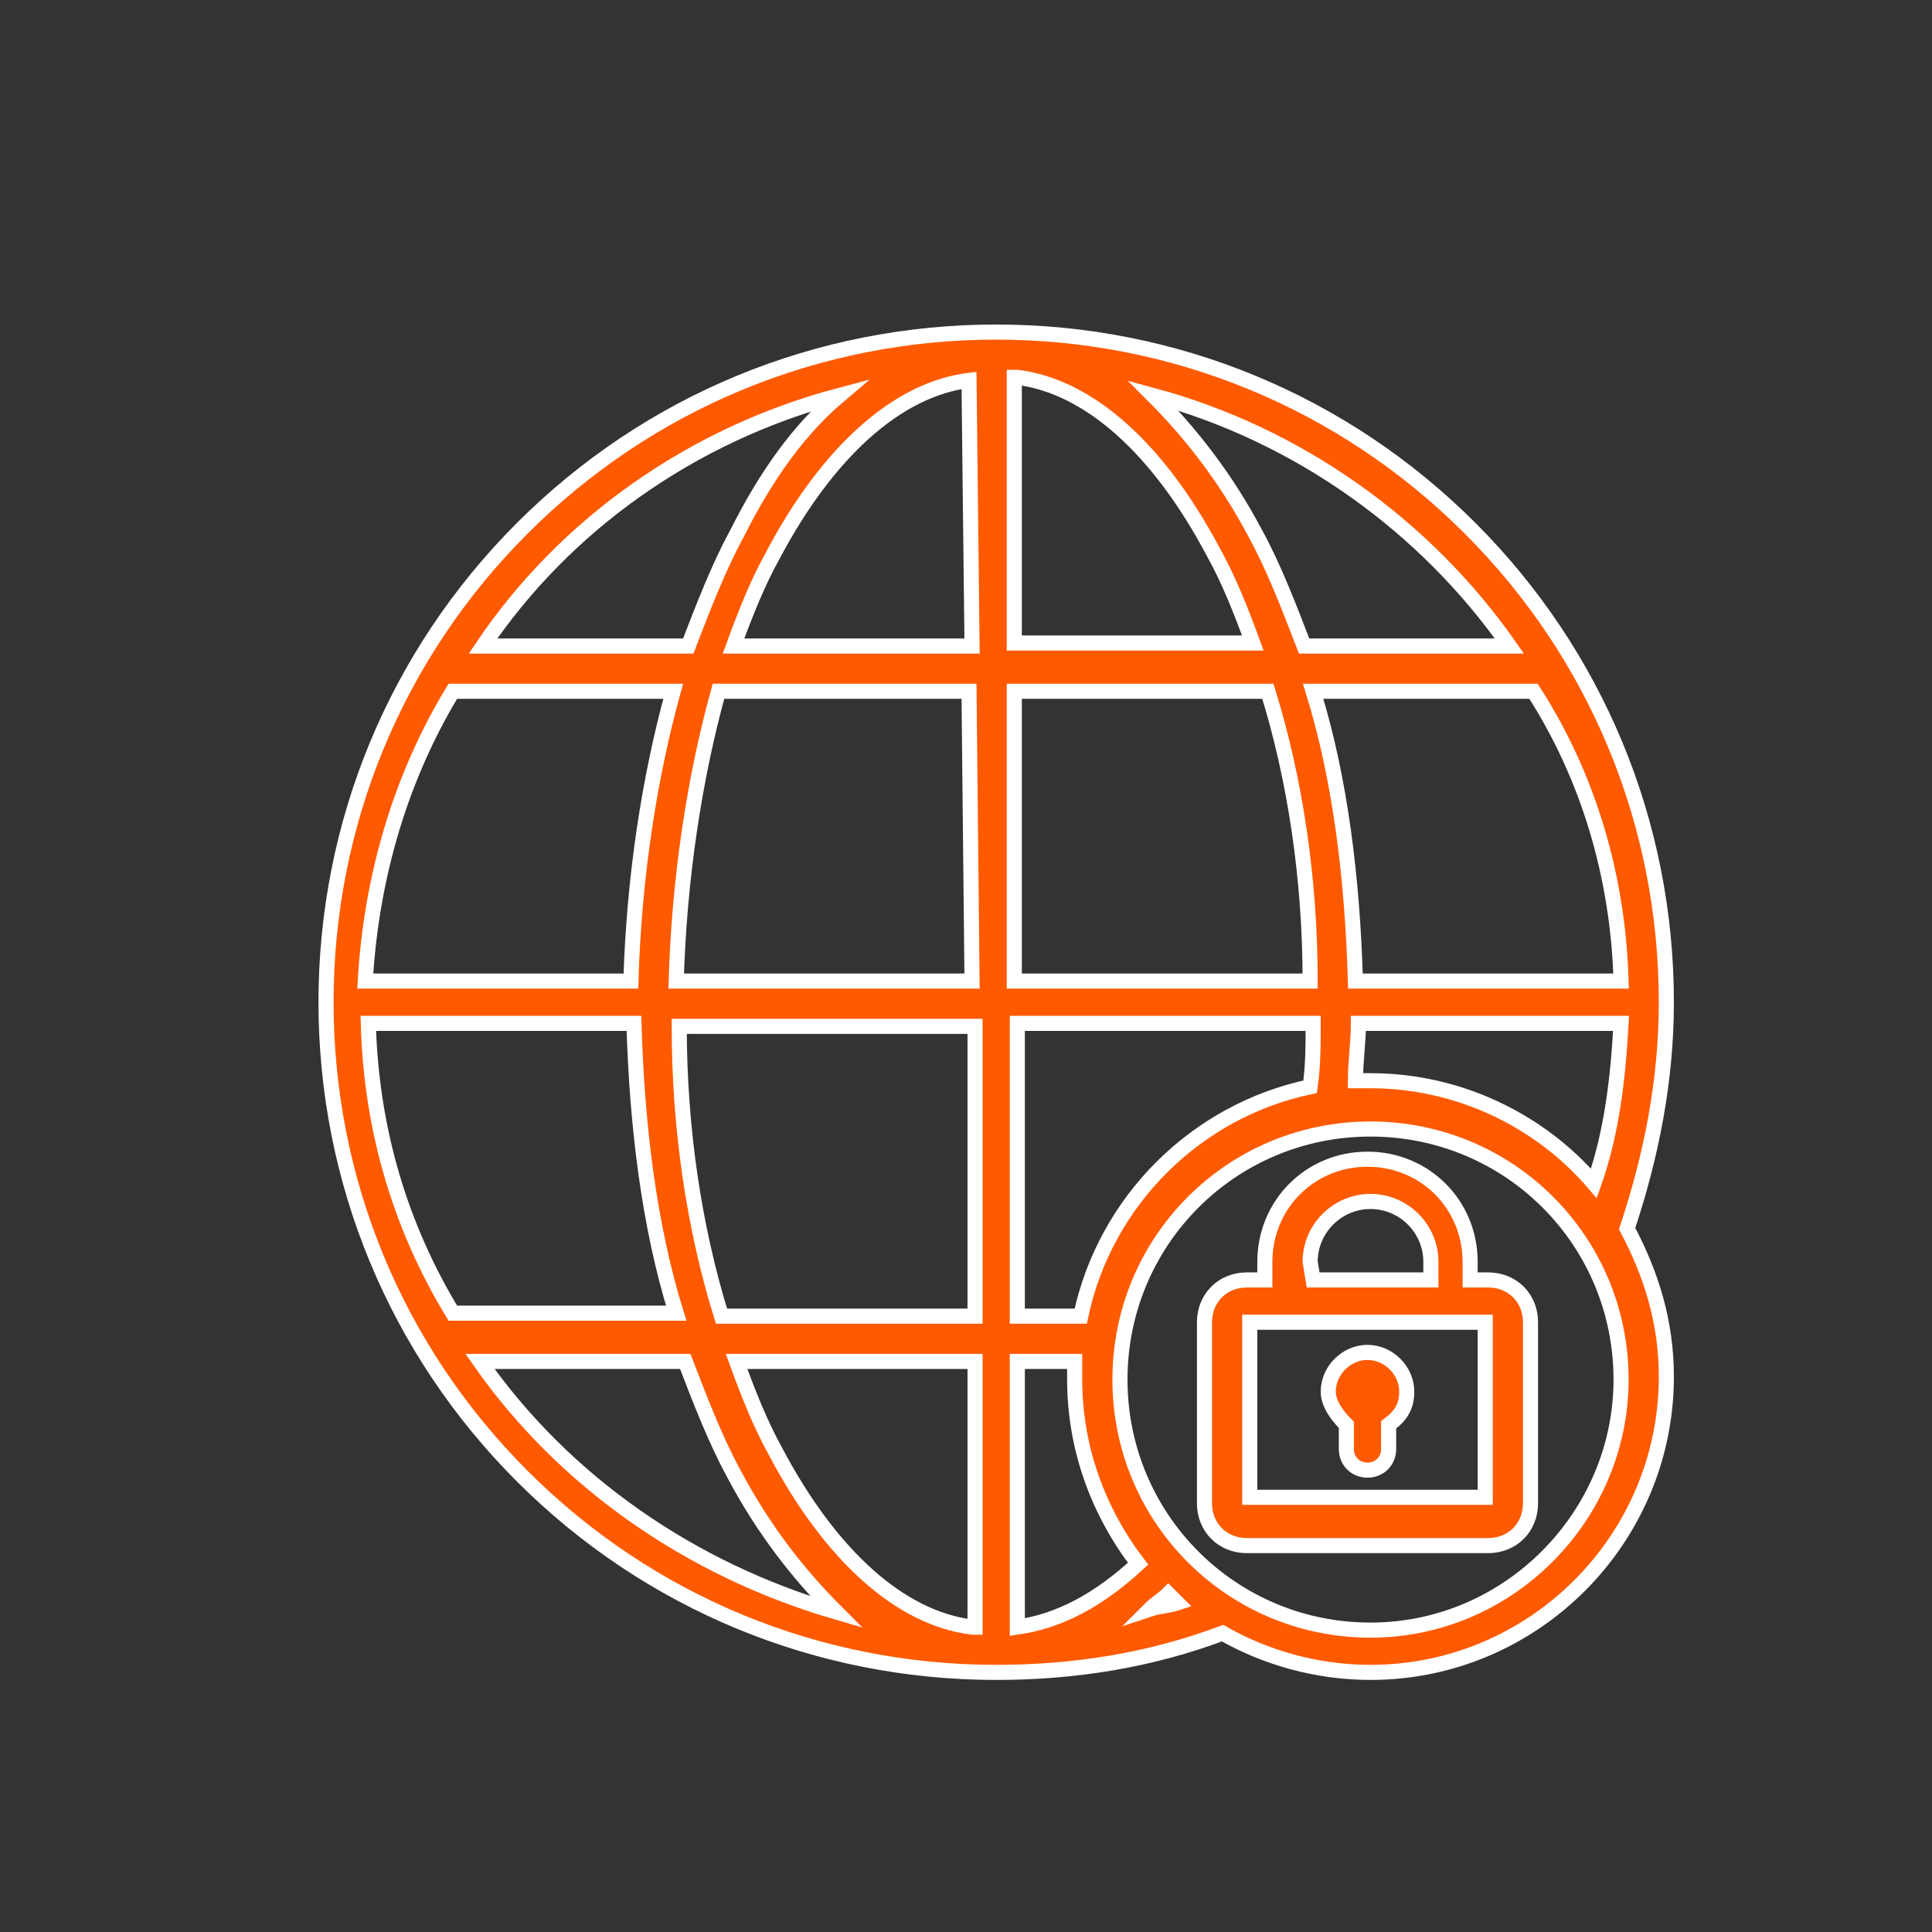 <?xml version="1.0" encoding="utf-8"?>
<!-- Generator: Adobe Illustrator 27.8.0, SVG Export Plug-In . SVG Version: 6.00 Build 0)  -->
<svg version="1.1" xmlns="http://www.w3.org/2000/svg" xmlns:xlink="http://www.w3.org/1999/xlink" x="0px" y="0px"
	 viewBox="0 0 64 64" style="enable-background:new 0 0 64 64;" xml:space="preserve">
<rect x="0" y="0" width="64" height="64" fill="#333333" stroke="none"/>
<style type="text/css">
	.st0{fill:none;stroke:#FF5A00;stroke-linecap:round;stroke-linejoin:round;stroke-miterlimit:10;}
	.st1{fill:none;stroke:#FF5A00;stroke-linecap:round;stroke-miterlimit:10;}
	.st2{fill:#FF5A00;}
	.st3{fill:none;stroke:#FF5A00;stroke-linejoin:round;stroke-miterlimit:10;}
	.st4{fill:#FF5A00;stroke:#FFFFFF;stroke-width:0.5;stroke-miterlimit:10;}
</style>
<g id="图层_2">
</g>
<g id="图层_1">
	<g transform="translate(-516 -465)">
		<path class="st4" d="M571.2,498.2c0-5.9-2.3-11.5-6.5-15.7c-4.2-4.2-9.8-6.5-15.7-6.5s-11.5,2.3-15.7,6.5
			c-4.2,4.2-6.5,9.8-6.5,15.7c0,5.9,2.3,11.5,6.5,15.7c4.2,4.2,9.8,6.5,15.7,6.5c2.6,0,5.1-0.4,7.5-1.3c1.4,0.8,3.1,1.3,4.9,1.3
			c5.4,0,9.8-4.4,9.8-9.8c0-1.8-0.5-3.4-1.3-4.9C570.7,503.3,571.2,500.8,571.2,498.2z M543.8,478.1c-1.3,1.1-2.4,2.6-3.4,4.6
			c-0.6,1.1-1.1,2.4-1.6,3.7h-6.8C534.7,482.4,538.9,479.4,543.8,478.1z M531,487.9h7.3c-0.8,2.9-1.3,6.2-1.4,9.6h-8.8
			C528.3,494,529.3,490.7,531,487.9z M528.2,498.9h8.8c0.1,3.4,0.5,6.7,1.4,9.6H531C529.3,505.7,528.3,502.5,528.2,498.9z
			 M531.9,510.1h6.8c0.5,1.3,1,2.6,1.6,3.7c1,1.9,2.2,3.4,3.4,4.6C538.9,517,534.7,514.1,531.9,510.1z M548.2,518.9
			c-2.4-0.3-4.7-2.4-6.5-5.8c-0.5-0.9-0.9-1.9-1.3-3h7.9V518.9L548.2,518.9z M548.2,508.6h-8.3c-0.9-2.9-1.4-6.2-1.4-9.6h9.8V508.6
			L548.2,508.6z M548.2,497.5h-9.8c0.1-3.4,0.6-6.7,1.4-9.6h8.3L548.2,497.5L548.2,497.5z M548.2,486.4h-7.9c0.4-1.1,0.8-2.1,1.3-3
			c1.8-3.4,4.1-5.5,6.5-5.8L548.2,486.4L548.2,486.4z M569.7,497.5h-8.8c-0.1-3.4-0.5-6.7-1.4-9.6h7.3
			C568.6,490.7,569.6,494,569.7,497.5z M569.7,498.9c-0.1,1.8-0.3,3.6-0.9,5.3c-1.8-2.1-4.5-3.4-7.4-3.4c-0.2,0-0.3,0-0.5,0
			c0-0.6,0.1-1.3,0.1-1.9H569.7z M566,486.4h-6.8c-0.5-1.3-1-2.6-1.6-3.7c-1-1.9-2.2-3.4-3.4-4.6C559,479.4,563.2,482.4,566,486.4z
			 M549.7,477.5c2.4,0.3,4.7,2.4,6.5,5.8c0.5,0.9,0.9,1.9,1.3,3h-7.9V477.5L549.7,477.5z M549.7,487.9h8.3c0.9,2.9,1.4,6.2,1.4,9.6
			h-9.8V487.9L549.7,487.9z M549.7,498.9h9.8c0,0.7,0,1.4-0.1,2.1c-3.8,0.8-6.8,3.8-7.6,7.6h-2.1L549.7,498.9L549.7,498.9z
			 M549.7,518.9v-8.8h1.9c0,0.2,0,0.4,0,0.6c0,2.3,0.8,4.4,2.1,6.1C552.4,518,551.1,518.7,549.7,518.9z M554.1,518.3
			c0.2-0.2,0.4-0.3,0.6-0.5c0.1,0.1,0.2,0.2,0.3,0.3C554.7,518.2,554.4,518.2,554.1,518.3z M561.4,519c-4.6,0-8.3-3.7-8.3-8.3
			c0-4.6,3.7-8.3,8.3-8.3s8.3,3.7,8.3,8.3C569.7,515.2,566,519,561.4,519z M560,511.1c0-0.7,0.6-1.3,1.3-1.3s1.3,0.6,1.3,1.3
			c0,0.5-0.2,0.8-0.6,1.1v0.8c0,0.4-0.3,0.7-0.7,0.7s-0.7-0.3-0.7-0.7v-0.8C560.3,511.9,560,511.5,560,511.1z M565.3,507.4h-0.6
			v-0.6c0-1.9-1.5-3.4-3.4-3.4s-3.4,1.5-3.4,3.4v0.6h-0.6c-0.8,0-1.4,0.6-1.4,1.4v6c0,0.8,0.6,1.4,1.4,1.4h8c0.8,0,1.4-0.6,1.4-1.4
			v-6C566.7,508,566.1,507.4,565.3,507.4z M559.4,506.8c0-1.1,0.9-2,2-2c1.1,0,2,0.9,2,2v0.6h-3.9L559.4,506.8L559.4,506.8z
			 M565.2,514.6h-7.8v-5.8h7.8V514.6z"/>
	</g>
</g>
</svg>
